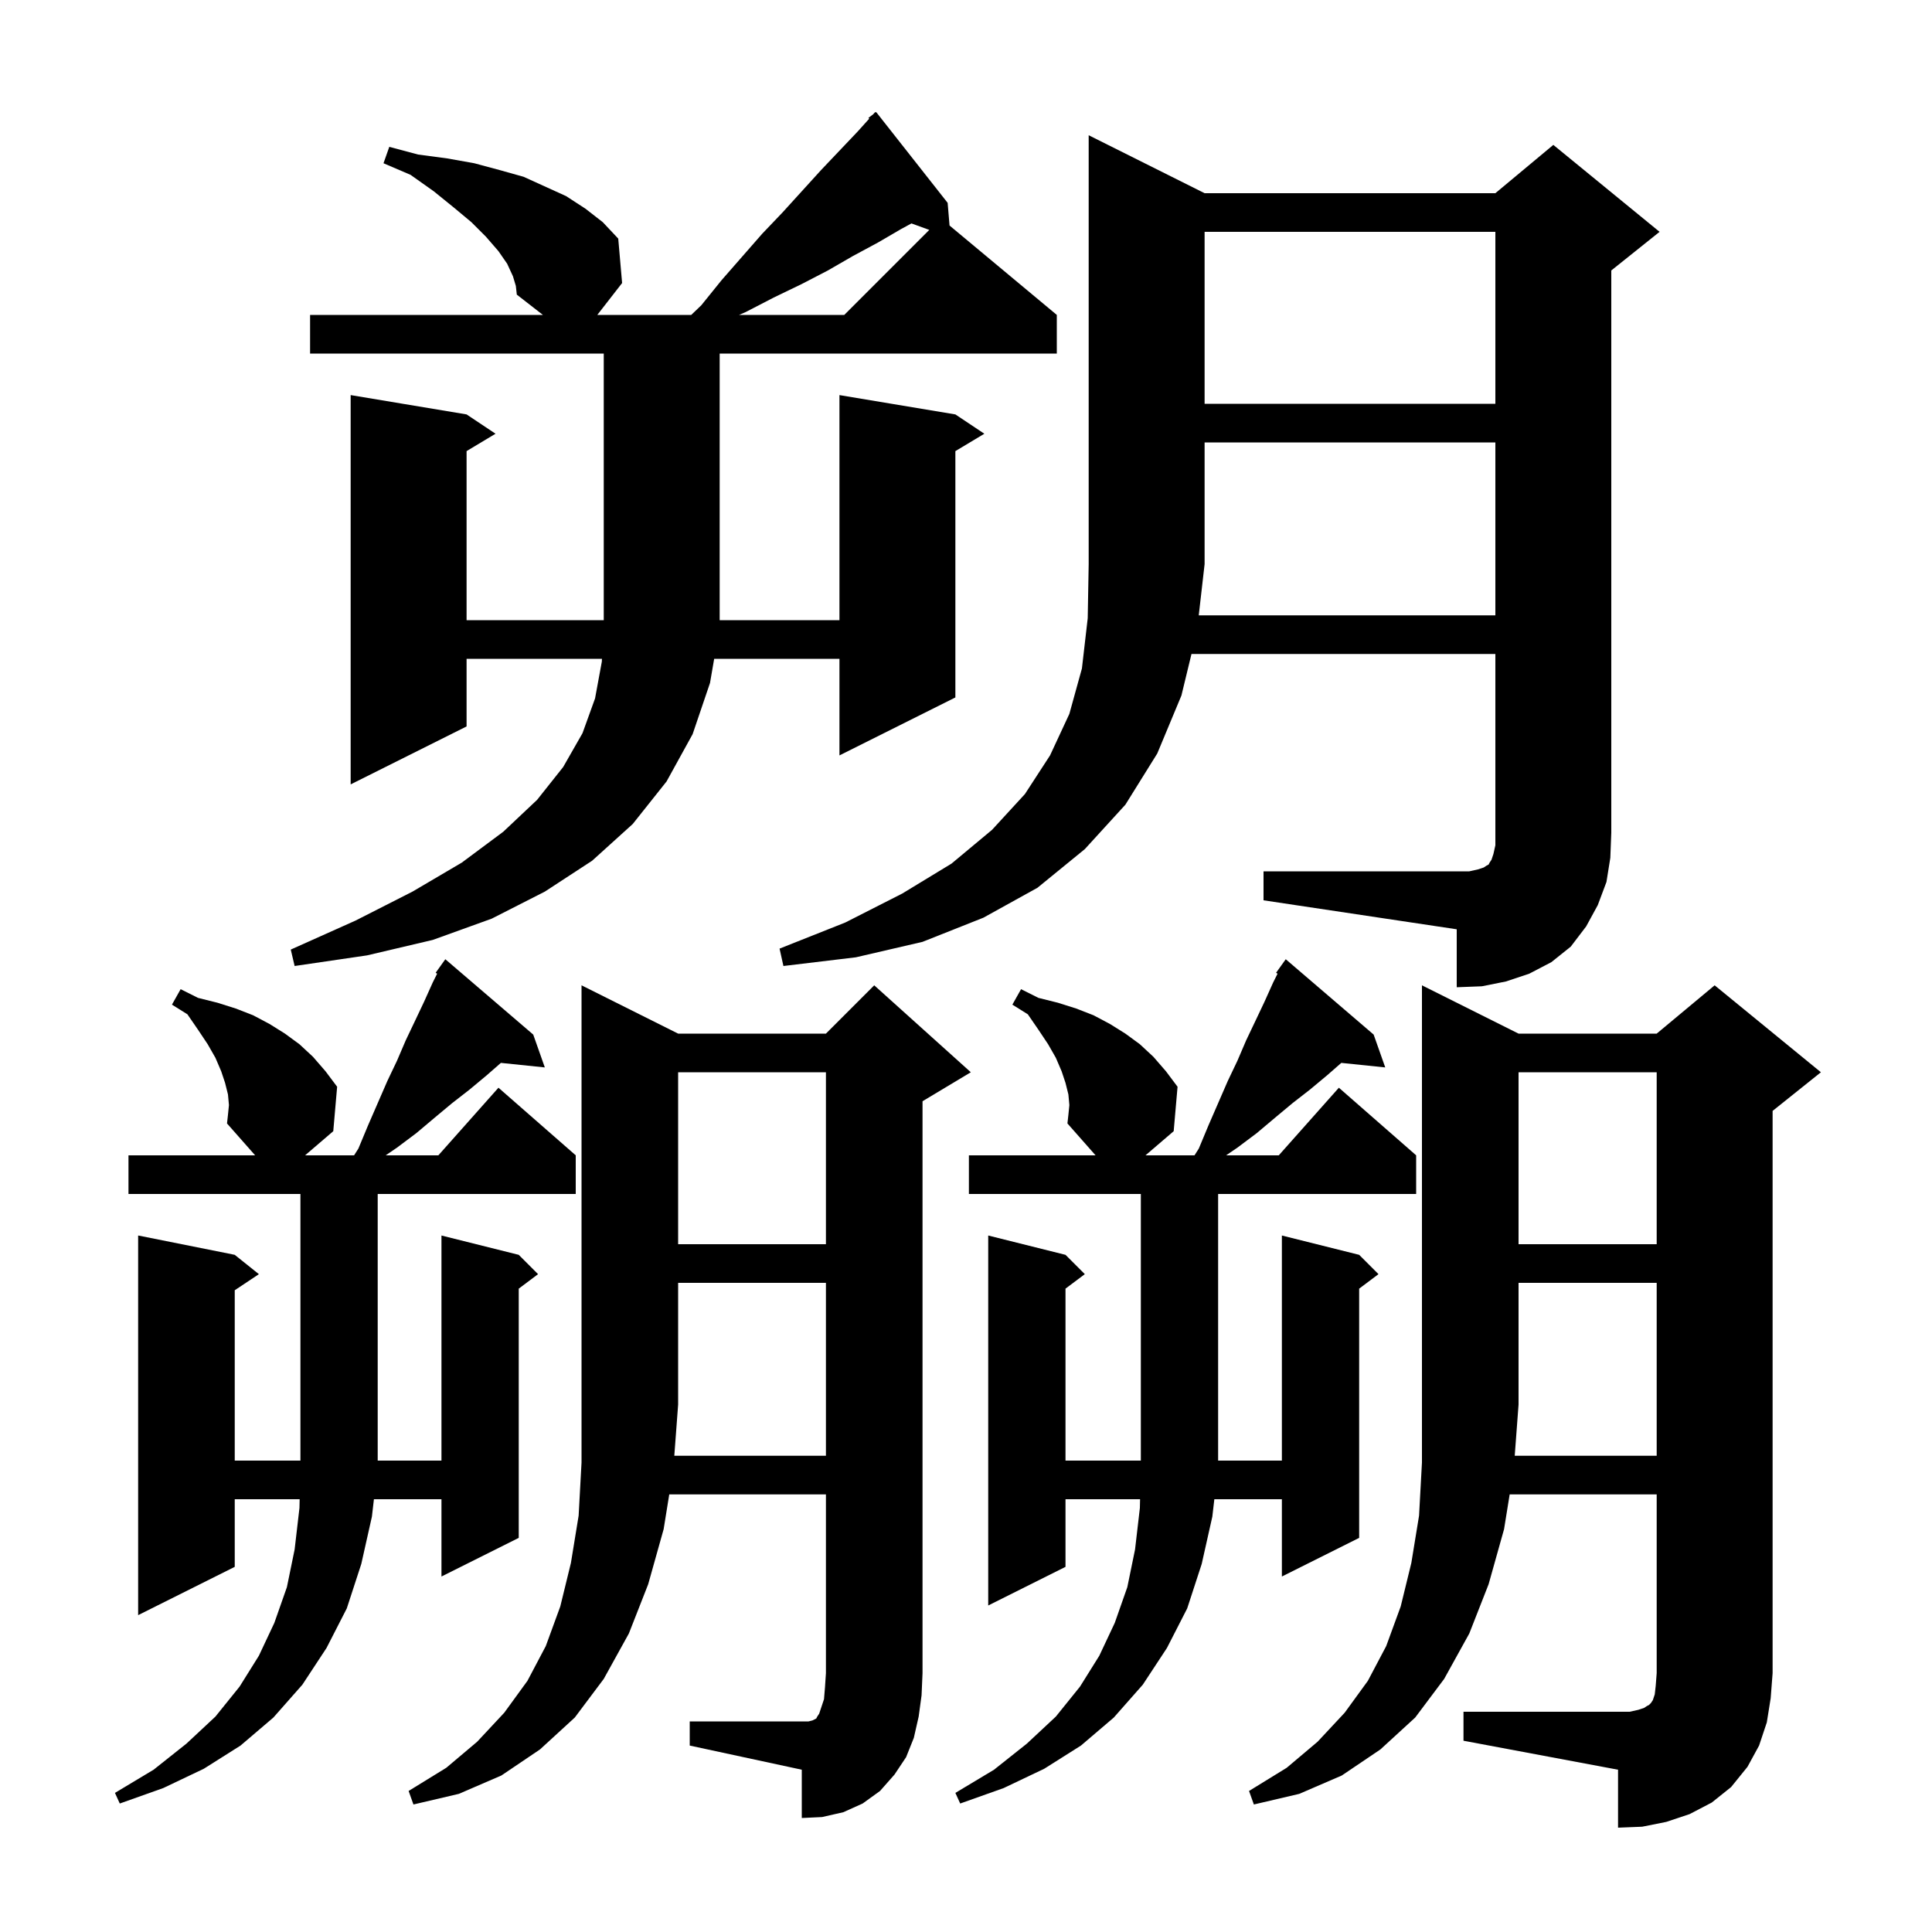<svg xmlns="http://www.w3.org/2000/svg" xmlns:xlink="http://www.w3.org/1999/xlink" version="1.1" baseProfile="full" viewBox="0 0 200 200" width="200" height="200"><g fill="currentColor"><path d="M 171.5 150.7 L 171.5 132.8 L 157.2 132.8 L 157.2 145.4 L 156.804 150.7 Z M 85.5 150.7 L 85.5 132.8 L 70.2 132.8 L 70.2 145.4 L 69.804 150.7 Z M 110.7 114.4 L 110.6 113.3 L 110.3 112.1 L 109.9 110.9 L 109.3 109.5 L 108.5 108.1 L 107.5 106.6 L 106.4 105.0 L 104.8 104.0 L 105.7 102.4 L 107.5 103.3 L 109.5 103.8 L 111.4 104.4 L 113.2 105.1 L 114.9 106.0 L 116.5 107.0 L 118.0 108.1 L 119.4 109.4 L 120.7 110.9 L 121.9 112.5 L 121.5 117.1 L 118.583 119.6 L 123.655 119.6 L 124.1 118.9 L 125.1 116.5 L 127.1 111.9 L 128.1 109.8 L 129.0 107.7 L 130.0 105.6 L 130.9 103.7 L 131.8 101.7 L 132.252 100.796 L 132.1 100.7 L 133.1 99.3 L 142.2 107.1 L 143.4 110.5 L 138.852 110.03 L 137.4 111.3 L 135.6 112.8 L 133.8 114.2 L 132.0 115.7 L 130.1 117.3 L 128.1 118.8 L 126.927 119.6 L 132.378 119.6 L 138.6 112.6 L 146.6 119.6 L 146.6 123.6 L 126.1 123.6 L 126.1 151.2 L 132.7 151.2 L 132.7 127.9 L 140.7 129.9 L 142.7 131.9 L 140.7 133.4 L 140.7 159.2 L 132.7 163.2 L 132.7 155.2 L 125.708 155.2 L 125.5 157.0 L 124.4 161.9 L 122.9 166.5 L 120.8 170.6 L 118.3 174.4 L 115.3 177.8 L 111.9 180.7 L 108.1 183.1 L 103.9 185.1 L 99.4 186.7 L 98.9 185.6 L 102.9 183.2 L 106.3 180.5 L 109.3 177.7 L 111.8 174.6 L 113.8 171.4 L 115.4 168.0 L 116.7 164.3 L 117.5 160.4 L 118.0 156.1 L 118.02 155.2 L 110.3 155.2 L 110.3 162.2 L 102.3 166.2 L 102.3 127.9 L 110.3 129.9 L 112.3 131.9 L 110.3 133.4 L 110.3 151.2 L 118.1 151.2 L 118.1 123.6 L 100.3 123.6 L 100.3 119.6 L 113.412 119.6 L 110.5 116.3 L 110.6 115.4 Z M 23.7 114.4 L 23.6 113.3 L 23.3 112.1 L 22.9 110.9 L 22.3 109.5 L 21.5 108.1 L 20.5 106.6 L 19.4 105.0 L 17.8 104.0 L 18.7 102.4 L 20.5 103.3 L 22.5 103.8 L 24.4 104.4 L 26.2 105.1 L 27.9 106.0 L 29.5 107.0 L 31.0 108.1 L 32.4 109.4 L 33.7 110.9 L 34.9 112.5 L 34.5 117.1 L 31.583 119.6 L 36.655 119.6 L 37.1 118.9 L 38.1 116.5 L 40.1 111.9 L 41.1 109.8 L 42.0 107.7 L 43.0 105.6 L 43.9 103.7 L 44.8 101.7 L 45.252 100.796 L 45.1 100.7 L 46.1 99.3 L 55.2 107.1 L 56.4 110.5 L 51.852 110.03 L 50.4 111.3 L 48.6 112.8 L 46.8 114.2 L 45.0 115.7 L 43.1 117.3 L 41.1 118.8 L 39.927 119.6 L 45.378 119.6 L 51.6 112.6 L 59.6 119.6 L 59.6 123.6 L 39.1 123.6 L 39.1 151.2 L 45.7 151.2 L 45.7 127.9 L 53.7 129.9 L 55.7 131.9 L 53.7 133.4 L 53.7 159.2 L 45.7 163.2 L 45.7 155.2 L 38.708 155.2 L 38.5 157.0 L 37.4 161.9 L 35.9 166.5 L 33.8 170.6 L 31.3 174.4 L 28.3 177.8 L 24.9 180.7 L 21.1 183.1 L 16.9 185.1 L 12.4 186.7 L 11.9 185.6 L 15.9 183.2 L 19.3 180.5 L 22.3 177.7 L 24.8 174.6 L 26.8 171.4 L 28.4 168.0 L 29.7 164.3 L 30.5 160.4 L 31.0 156.1 L 31.02 155.2 L 24.3 155.2 L 24.3 162.2 L 14.3 167.2 L 14.3 127.9 L 24.3 129.9 L 26.8 131.9 L 24.3 133.567 L 24.3 151.2 L 31.1 151.2 L 31.1 123.6 L 13.3 123.6 L 13.3 119.6 L 26.412 119.6 L 23.5 116.3 L 23.6 115.4 Z M 157.2 111.0 L 157.2 128.8 L 171.5 128.8 L 171.5 111.0 Z M 70.2 111.0 L 70.2 128.8 L 85.5 128.8 L 85.5 111.0 Z M 154.8 63.7 L 154.8 45.8 L 124.7 45.8 L 124.7 58.4 L 124.094 63.7 Z M 53.1 28.6 L 52.5 27.3 L 51.6 26.0 L 50.3 24.5 L 48.8 23.0 L 47.0 21.5 L 44.9 19.8 L 42.5 18.1 L 39.7 16.9 L 40.3 15.2 L 43.3 16.0 L 46.3 16.4 L 49.1 16.9 L 51.7 17.6 L 54.2 18.3 L 58.6 20.3 L 60.6 21.6 L 62.4 23.0 L 64.0 24.7 L 64.4 29.3 L 61.833 32.6 L 71.557 32.6 L 72.6 31.6 L 74.7 29.0 L 78.9 24.2 L 81.0 22.0 L 85.0 17.6 L 88.8 13.6 L 89.981 12.287 L 89.9 12.2 L 90.392 11.831 L 90.6 11.6 L 90.637 11.647 L 90.7 11.6 L 98.1 21.0 L 98.296 23.346 L 109.4 32.6 L 109.4 36.6 L 74.5 36.6 L 74.5 64.2 L 86.9 64.2 L 86.9 40.9 L 98.9 42.9 L 101.9 44.9 L 98.9 46.7 L 98.9 72.2 L 86.9 78.2 L 86.9 68.2 L 73.931 68.2 L 73.5 70.7 L 71.7 76.0 L 69.0 80.9 L 65.5 85.3 L 61.3 89.1 L 56.4 92.3 L 50.9 95.1 L 44.8 97.3 L 38.0 98.9 L 30.5 100.0 L 30.1 98.3 L 36.8 95.3 L 42.7 92.3 L 47.8 89.3 L 52.1 86.1 L 55.6 82.8 L 58.3 79.4 L 60.3 75.9 L 61.6 72.3 L 62.3 68.5 L 62.315 68.2 L 48.3 68.2 L 48.3 75.2 L 36.3 81.2 L 36.3 40.9 L 48.3 42.9 L 51.3 44.9 L 48.3 46.7 L 48.3 64.2 L 62.5 64.2 L 62.5 36.6 L 32.1 36.6 L 32.1 32.6 L 56.2 32.6 L 53.5 30.5 L 53.4 29.6 Z M 124.7 24.0 L 124.7 41.8 L 154.8 41.8 L 154.8 24.0 Z M 93.3 23.7 L 90.9 25.1 L 88.3 26.5 L 85.7 28.0 L 83.0 29.4 L 80.1 30.8 L 77.2 32.3 L 76.508 32.6 L 87.4 32.6 L 96.2 23.8 L 94.354 23.129 Z M 95.1 177.7 L 94.6 179.9 L 93.8 181.9 L 92.6 183.7 L 91.1 185.4 L 89.3 186.7 L 87.3 187.6 L 85.1 188.1 L 83.0 188.2 L 83.0 183.2 L 71.4 180.7 L 71.4 178.2 L 83.7 178.2 L 84.1 178.1 L 84.5 177.9 L 84.6 177.7 L 84.8 177.4 L 85.3 175.9 L 85.4 174.7 L 85.5 173.2 L 85.5 154.7 L 69.281 154.7 L 68.7 158.3 L 67.1 164.0 L 65.1 169.1 L 62.5 173.8 L 59.5 177.8 L 55.9 181.1 L 51.9 183.8 L 47.5 185.7 L 42.8 186.8 L 42.3 185.4 L 46.2 183.0 L 49.4 180.3 L 52.2 177.3 L 54.6 174.0 L 56.5 170.4 L 58.0 166.3 L 59.1 161.8 L 59.9 156.9 L 60.2 151.4 L 60.2 102.0 L 70.2 107.0 L 85.5 107.0 L 90.5 102.0 L 100.5 111.0 L 95.5 114.0 L 95.5 173.2 L 95.4 175.5 Z M 182.9 178.3 L 182.1 180.7 L 180.9 182.9 L 179.2 185.0 L 177.2 186.6 L 174.9 187.8 L 172.5 188.6 L 170.0 189.1 L 167.5 189.2 L 167.5 183.2 L 151.5 180.2 L 151.5 177.2 L 168.7 177.2 L 169.6 177.0 L 170.2 176.8 L 170.5 176.6 L 170.7 176.5 L 170.9 176.3 L 171.1 176.0 L 171.3 175.4 L 171.4 174.5 L 171.5 173.2 L 171.5 154.7 L 156.281 154.7 L 155.7 158.3 L 154.1 164.0 L 152.1 169.1 L 149.5 173.8 L 146.5 177.8 L 142.9 181.1 L 138.9 183.8 L 134.5 185.7 L 129.8 186.8 L 129.3 185.4 L 133.2 183.0 L 136.4 180.3 L 139.2 177.3 L 141.6 174.0 L 143.5 170.4 L 145.0 166.3 L 146.1 161.8 L 146.9 156.9 L 147.2 151.4 L 147.2 102.0 L 157.2 107.0 L 171.5 107.0 L 177.5 102.0 L 188.5 111.0 L 183.5 115.0 L 183.5 173.2 L 183.3 175.8 Z M 166.3 91.3 L 165.4 93.7 L 164.2 95.9 L 162.6 98.0 L 160.6 99.6 L 158.3 100.8 L 155.9 101.6 L 153.4 102.1 L 150.8 102.2 L 150.8 96.2 L 130.8 93.2 L 130.8 90.2 L 152.1 90.2 L 153.0 90.0 L 153.6 89.8 L 153.9 89.6 L 154.1 89.5 L 154.2 89.3 L 154.4 89.0 L 154.6 88.4 L 154.8 87.5 L 154.8 67.7 L 123.342 67.7 L 122.3 72.0 L 119.8 78.0 L 116.5 83.3 L 112.3 87.9 L 107.4 91.9 L 101.8 95.0 L 95.5 97.5 L 88.6 99.1 L 81.1 100.0 L 80.7 98.2 L 87.5 95.5 L 93.4 92.5 L 98.5 89.4 L 102.7 85.9 L 106.1 82.2 L 108.7 78.2 L 110.7 73.9 L 112.0 69.2 L 112.6 64.0 L 112.7 58.4 L 112.7 14.0 L 124.7 20.0 L 154.8 20.0 L 160.8 15.0 L 171.8 24.0 L 166.8 28.0 L 166.8 86.2 L 166.7 88.8 Z "/></g></svg>